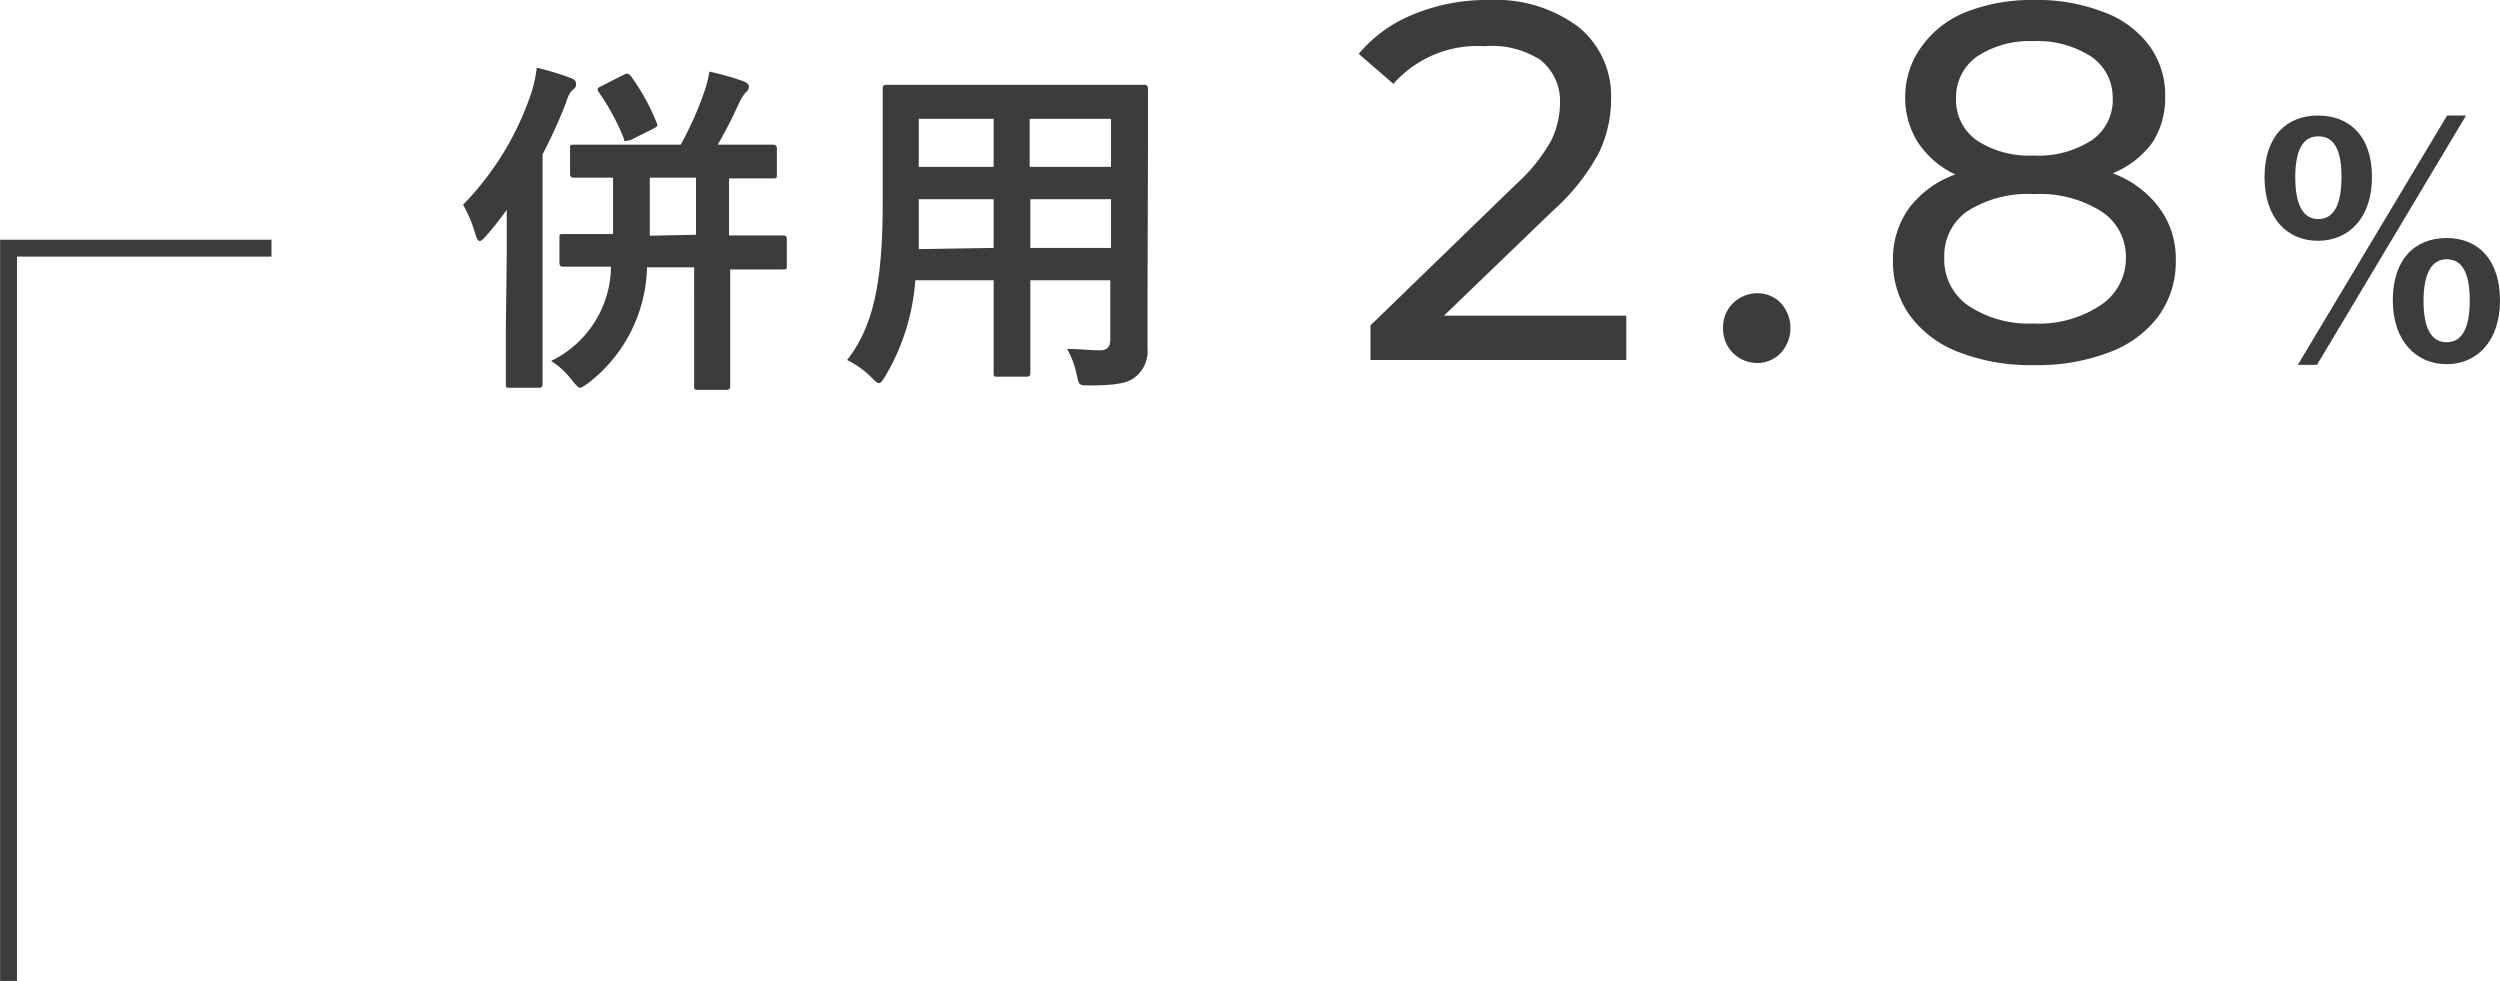 <svg xmlns="http://www.w3.org/2000/svg" viewBox="0 0 108.19 42.45"><defs><style>.cls-1{fill:#3c3c3c;}.cls-2{fill:none;stroke:#3c3c3c;stroke-miterlimit:10;stroke-width:0.73px;}</style></defs><g id="レイヤー_2" data-name="レイヤー 2"><g id="レイヤー_7" data-name="レイヤー 7"><path class="cls-1" d="M21.93,11c0-.57,0-1.26,0-1.92A14.45,14.45,0,0,1,21,10.25c-.11.12-.18.18-.24.18s-.12-.09-.18-.27a5.79,5.79,0,0,0-.54-1.3A12.71,12.71,0,0,0,23,4a6.16,6.16,0,0,0,.23-1.07,12.52,12.52,0,0,1,1.48.45c.16.06.22.14.22.24s0,.15-.13.26-.19.21-.32.6a21.8,21.8,0,0,1-1,2.2v7.68c0,1.46,0,2.18,0,2.25s0,.17-.15.17H22.08c-.17,0-.19,0-.19-.17s0-.79,0-2.25Zm4.5.54c-1.46,0-2,0-2.06,0s-.16,0-.16-.18V10.3c0-.15,0-.17.16-.17s.6,0,2.06,0h.1q0-.69,0-1.53V7.69c-1.17,0-1.62,0-1.69,0s-.17,0-.17-.17V6.43c0-.15,0-.17.17-.17s.58,0,2,0h2.62a15,15,0,0,0,1-2.23,5.18,5.18,0,0,0,.24-.93,11.5,11.5,0,0,1,1.51.43c.12.06.2.12.2.21a.34.34,0,0,1-.15.27,2.23,2.23,0,0,0-.3.5,18.52,18.52,0,0,1-.9,1.75h.38c1.43,0,1.93,0,2,0s.18,0,.18.17V7.55c0,.15,0,.17-.18.17s-.57,0-1.89,0v2.47h.27c1.47,0,2,0,2.07,0s.16,0,.16.17v1.12c0,.17,0,.18-.16.18s-.6,0-2.07,0H31.6v2.91c0,1.37,0,2.06,0,2.13s0,.17-.16.17H30.2c-.14,0-.16,0-.16-.17s0-.76,0-2.13V11.57H28a6.51,6.51,0,0,1-2.53,5c-.19.13-.29.21-.37.21s-.16-.11-.33-.3a3.42,3.42,0,0,0-.92-.86,4.59,4.59,0,0,0,2.59-4ZM27,3.23c.15-.06.19-.06.3.06a9.39,9.39,0,0,1,1.11,2c.06.15.06.18-.12.27l-1,.5C27,6.13,27,6.11,27,6a9.89,9.89,0,0,0-1.08-2c-.09-.13-.09-.19.12-.28Zm3.12,6.93V7.69h-2v1c0,.54,0,1,0,1.51Z"/><path class="cls-1" d="M49.66,13c0,.69,0,1.46,0,2.07a1.43,1.43,0,0,1-.5,1.22c-.28.25-.73.39-2,.39-.47,0-.46,0-.56-.44a3.78,3.78,0,0,0-.42-1.14c.61,0,.9.06,1.4.06.34,0,.47-.15.47-.49V12.13H44.59v1.78c0,1.46,0,2.13,0,2.22s0,.17-.17.17H43.17c-.16,0-.17,0-.17-.17s0-.76,0-2.22V12.13H39.61a9.41,9.41,0,0,1-1.3,4.15c-.13.21-.2.3-.27.3s-.15-.07-.32-.24a4,4,0,0,0-1.06-.76c1.09-1.41,1.54-3.2,1.54-6.81V6.31c0-1.56,0-2.37,0-2.46s0-.18.18-.18.62,0,2.06,0h7c1.46,0,2,0,2.07,0s.17,0,.17.18,0,.9,0,2.46ZM43,10.73V8.62H39.76v.16c0,.72,0,1.37,0,2Zm0-3.51V5.14H39.76V7.22Zm1.56-2.08V7.22h3.52V5.14Zm3.52,5.59V8.62H44.59v2.11Z"/><path class="cls-1" d="M70.38,13.66v1.92H59.31v-1.5L65.58,8a7.49,7.49,0,0,0,1.54-1.9,3.71,3.71,0,0,0,.39-1.62,2.27,2.27,0,0,0-.84-1.88A3.84,3.84,0,0,0,64.24,2,4.84,4.84,0,0,0,60.3,3.63l-1.5-1.3A6,6,0,0,1,61.17.62,8.31,8.31,0,0,1,64.43,0a6,6,0,0,1,3.86,1.15,3.84,3.84,0,0,1,1.43,3.14,5.34,5.34,0,0,1-.53,2.33,9.12,9.12,0,0,1-2,2.51l-4.7,4.53Z"/><path class="cls-1" d="M75,15.28a1.47,1.47,0,0,1-.43-1.09A1.44,1.44,0,0,1,75,13.12a1.51,1.51,0,0,1,1.06-.43,1.38,1.38,0,0,1,1,.42,1.6,1.6,0,0,1,0,2.17,1.4,1.4,0,0,1-1,.43A1.51,1.51,0,0,1,75,15.28Z"/><path class="cls-1" d="M93.45,9a3.7,3.7,0,0,1,.71,2.27,4,4,0,0,1-.75,2.41,4.67,4.67,0,0,1-2.14,1.57,8.71,8.71,0,0,1-3.25.55,8.55,8.55,0,0,1-3.22-.55,4.69,4.69,0,0,1-2.13-1.57,4,4,0,0,1-.75-2.41A3.76,3.76,0,0,1,82.62,9a4.34,4.34,0,0,1,2-1.45A3.91,3.91,0,0,1,83,6.16a3.59,3.59,0,0,1-.55-2A3.67,3.67,0,0,1,83.17,2,4.32,4.32,0,0,1,85.11.51,7.71,7.71,0,0,1,88,0,7.87,7.87,0,0,1,91,.51a4.29,4.29,0,0,1,2,1.45,3.61,3.61,0,0,1,.7,2.22,3.52,3.52,0,0,1-.56,2A4,4,0,0,1,91.43,7.5,4.42,4.42,0,0,1,93.45,9ZM90.9,13.21A2.42,2.42,0,0,0,92,11.15a2.33,2.33,0,0,0-1.06-2A5,5,0,0,0,88,8.4a4.86,4.86,0,0,0-2.86.74,2.34,2.34,0,0,0-1,2,2.43,2.43,0,0,0,1,2.06A4.72,4.72,0,0,0,88,14,4.8,4.8,0,0,0,90.9,13.21ZM85.55,2.45a2.16,2.16,0,0,0-.9,1.82,2.13,2.13,0,0,0,.89,1.8A4.11,4.11,0,0,0,88,6.73a4.24,4.24,0,0,0,2.52-.66,2.1,2.1,0,0,0,.91-1.8,2.14,2.14,0,0,0-.93-1.82A4.28,4.28,0,0,0,88,1.78,4.13,4.13,0,0,0,85.55,2.45Z"/><path class="cls-1" d="M102.65,7.66c0,1.77-1,2.76-2.34,2.76S98,9.43,98,7.67,98.94,5,100.31,5,102.65,5.89,102.65,7.66Zm-3.32,0c0,1.2.33,1.82,1,1.82s1-.62,1-1.82-.33-1.76-1-1.76S99.33,6.49,99.33,7.67Zm.94,8.13h-.83L105.9,5h.82ZM108.19,13c0,1.77-1,2.76-2.31,2.76s-2.33-1-2.33-2.76.94-2.7,2.33-2.7S108.19,11.27,108.19,13Zm-3.31,0c0,1.2.33,1.81,1,1.81s1-.61,1-1.81-.33-1.78-1-1.78S104.88,11.87,104.88,13.05Z"/><polyline class="cls-2" points="0.37 42.45 0.37 10.74 11.75 10.74"/></g></g></svg>